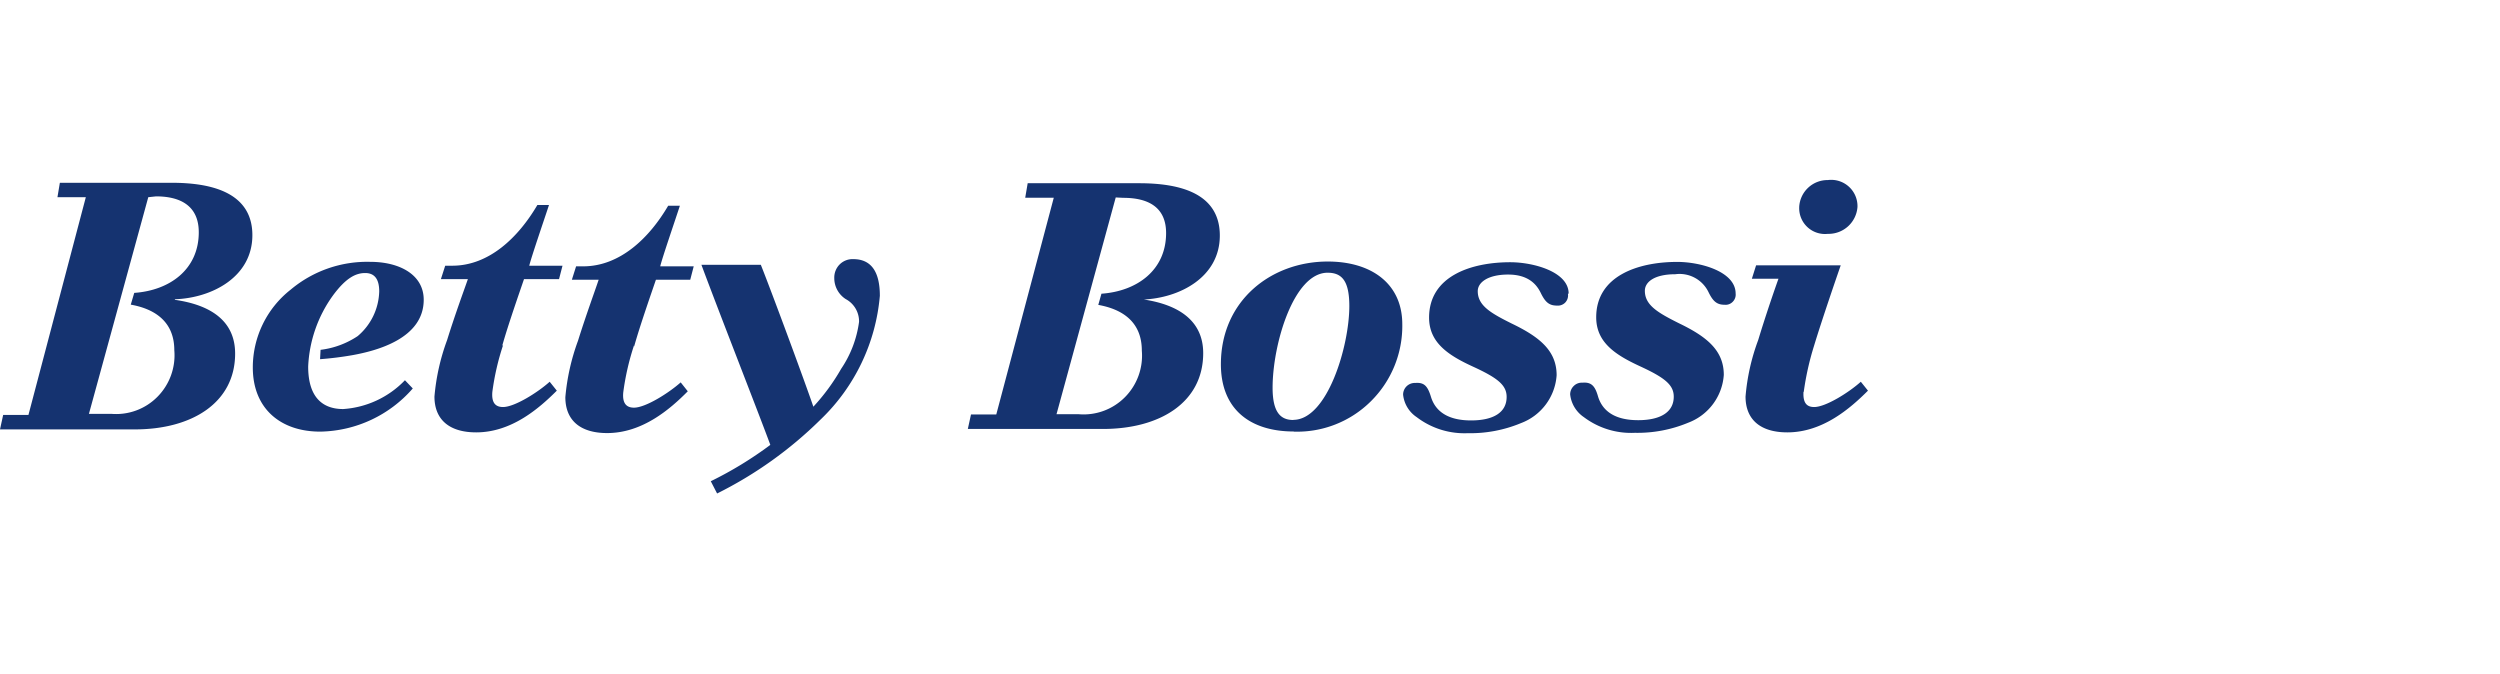 <svg id="Ebene_1" data-name="Ebene 1" xmlns="http://www.w3.org/2000/svg" viewBox="0 0 395.55 106.58">
  <defs>
    <style>
      .cls-1 {
        fill: #153370;
      }
    </style>
  </defs>
  <g id="Screens">
    <g id="Animacion-logo">
      <g id="logo-bettybossi">
        <path id="Shape-3" class="cls-1" d="M274.61,46.42a1.59,1.59,0,0,1-.45,1.32,1.56,1.56,0,0,1-1.29.48c-1.24,0-1.85-.56-2.55-2a5.08,5.08,0,0,0-5.26-2.83c-3.24,0-4.81,1.19-4.81,2.62,0,2.29,2.09,3.48,5.36,5.12,4.36,2.1,7.13,4.26,7.13,8.18a8.72,8.72,0,0,1-5.63,7.57,20.92,20.92,0,0,1-8.44,1.6A12.42,12.42,0,0,1,250.6,66a5,5,0,0,1-2.17-3.59,1.86,1.86,0,0,1,.58-1.35,1.77,1.77,0,0,1,1.36-.51c1.41-.12,2,.5,2.48,2.21.74,2.4,2.82,3.72,6.33,3.72s5.64-1.25,5.64-3.72c0-1.86-1.41-3-5.36-4.82s-6.91-3.81-6.91-7.74c0-6.54,6.61-8.76,12.82-8.76,3.69,0,9.24,1.53,9.24,5m-246.94,1c5.63.8,9.53,3.31,9.53,8.5,0,7.79-6.84,12-15.87,12H0l.5-2.29h4L13.58,31.2H9.09l.38-2.28h17.7c5.82,0,12.76,1.3,12.76,8.29,0,6.6-6.37,9.93-12.26,10.14M23.46,31.2,14.07,65.48h3.57a9.18,9.18,0,0,0,7.28-2.71,9.33,9.33,0,0,0,2.66-7.35c0-4.76-3.4-6.6-6.89-7.22l.55-1.86c5.63-.39,10.21-3.72,10.21-9.59,0-4.11-2.8-5.68-6.76-5.68ZM285.35,62c-.11,1.86.61,2.4,1.69,2.4,1.84,0,5.54-2.34,7.38-4l1.13,1.41c-2.83,2.83-7.18,6.6-12.76,6.6-4.23,0-6.61-2-6.61-5.67a33.39,33.39,0,0,1,2-8.93c1.29-4.24,2.6-8,3.21-9.71h-4.21l.67-2.12h13.39c-.74,2.12-3,8.71-4.23,12.76A44.34,44.34,0,0,0,285.39,62M180.84,47.37c5.54.8,9.53,3.31,9.53,8.5,0,7.79-6.82,12-15.87,12H153.13l.5-2.29h4l9.1-34.3h-4.52l.39-2.29h17.67C186.1,29,193,30.27,193,37.27c0,6.6-6.37,9.91-12.24,10.13m-4.23-16.16-9.37,34.3h3.55A9.2,9.2,0,0,0,178,62.83a9.33,9.33,0,0,0,2.66-7.35c0-4.78-3.38-6.61-6.89-7.24l.5-1.77c5.63-.39,10.23-3.72,10.23-9.59,0-4.11-2.83-5.58-6.78-5.58ZM100.31,54.66a40.31,40.31,0,0,0-1.7,7.44c-.17,1.86.63,2.4,1.7,2.4,1.85,0,5.54-2.35,7.39-4l1.12,1.41c-2.8,2.83-7.18,6.61-12.76,6.61-4.23,0-6.61-2-6.61-5.68a34.48,34.48,0,0,1,2-8.92c1.3-4.15,2.72-8,3.27-9.66H90.48l.67-2.12h1.12c5.82,0,10.46-4.48,13.45-9.59h1.85c-.67,2.08-2.81,8.29-3.11,9.59h5.3l-.55,2.12h-5.43c-.68,2-2.55,7.33-3.45,10.57m184.34-22A4.08,4.08,0,0,0,289.2,37a4.59,4.59,0,0,0,4.69-4.25,4.16,4.16,0,0,0-4.69-4.26,4.49,4.49,0,0,0-4.53,4.26M248.08,46.49a1.64,1.64,0,0,1-.42,1.37,1.62,1.62,0,0,1-1.33.49c-1.24,0-1.85-.56-2.55-2s-2.05-2.91-5.17-2.91-4.8,1.2-4.8,2.63c0,2.29,2.08,3.48,5.35,5.11,4.36,2.1,7.13,4.26,7.13,8.19a8.72,8.72,0,0,1-5.63,7.57,20.88,20.88,0,0,1-8.44,1.6A12.45,12.45,0,0,1,224.15,66,4.88,4.88,0,0,1,222,62.45a1.85,1.85,0,0,1,.57-1.35,1.87,1.87,0,0,1,1.37-.51c1.4-.11,1.95.5,2.47,2.21.74,2.4,2.83,3.72,6.34,3.72s5.63-1.24,5.63-3.72c0-1.86-1.41-3-5.36-4.81s-6.91-3.82-6.91-7.74c0-6.55,6.62-8.76,12.84-8.76,3.69,0,9.24,1.52,9.24,4.95M204.7,68.27c-6.84,0-11.53-3.46-11.53-10.64,0-10.11,8-16.25,16.9-16.25,7,0,11.8,3.57,11.8,9.91a16.76,16.76,0,0,1-5,12.23,16.55,16.55,0,0,1-12.25,4.77m0-1.86c5.38,0,8.87-11.64,8.87-18,0-4-1.18-5.28-3.44-5.28-5.37,0-8.7,11.32-8.7,18.19,0,3.87,1.24,5.11,3.27,5.11m-92.16,9.69a59.32,59.32,0,0,0,9.42-5.75c-1.4-3.86-8.44-21.83-10.9-28.49h9.4c1.85,4.65,7,18.6,8.31,22.45a32.58,32.58,0,0,0,4.4-6,17.34,17.34,0,0,0,2.83-7.44,4,4,0,0,0-2.11-3.59A3.94,3.94,0,0,1,132,44a2.94,2.94,0,0,1,.85-2.16A2.88,2.88,0,0,1,135,41c2.8,0,4.21,1.93,4.21,5.8a30.76,30.76,0,0,1-9.42,19.62,63.55,63.55,0,0,1-16.33,11.66ZM79.6,54.6A40.31,40.31,0,0,0,77.9,62c-.16,1.86.61,2.4,1.69,2.4,1.84,0,5.54-2.34,7.38-4l1.13,1.41c-2.83,2.83-7.18,6.6-12.76,6.6-4.23,0-6.6-2-6.6-5.67a34.13,34.13,0,0,1,2-8.93c1.29-4.15,2.72-8,3.29-9.65H69.76l.68-2.12h1.13c5.82,0,10.45-4.49,13.45-9.6h1.84c-.68,2.08-2.82,8.3-3.12,9.6H89l-.55,2.12H82.91c-.68,2-2.55,7.33-3.45,10.56m-28.74.63a13.49,13.49,0,0,0,5.87-2.17A9.57,9.57,0,0,0,60,46.1c0-2-.79-2.9-2.21-2.9s-3,.67-5.14,3.59A20.72,20.72,0,0,0,48.76,58c0,4.71,2.14,6.72,5.54,6.72a14.91,14.91,0,0,0,9.77-4.56l1.24,1.3a19.84,19.84,0,0,1-14.57,6.83C44.53,68.33,40,64.76,40,58.15a15.65,15.65,0,0,1,6-12.33A18.81,18.81,0,0,1,58.6,41.43c4.57,0,8.44,2,8.44,6,0,6.16-7.51,8.08-11.26,8.76a51.54,51.54,0,0,1-5.14.64Z"/>
      </g>
    </g>
  </g>
</svg>
